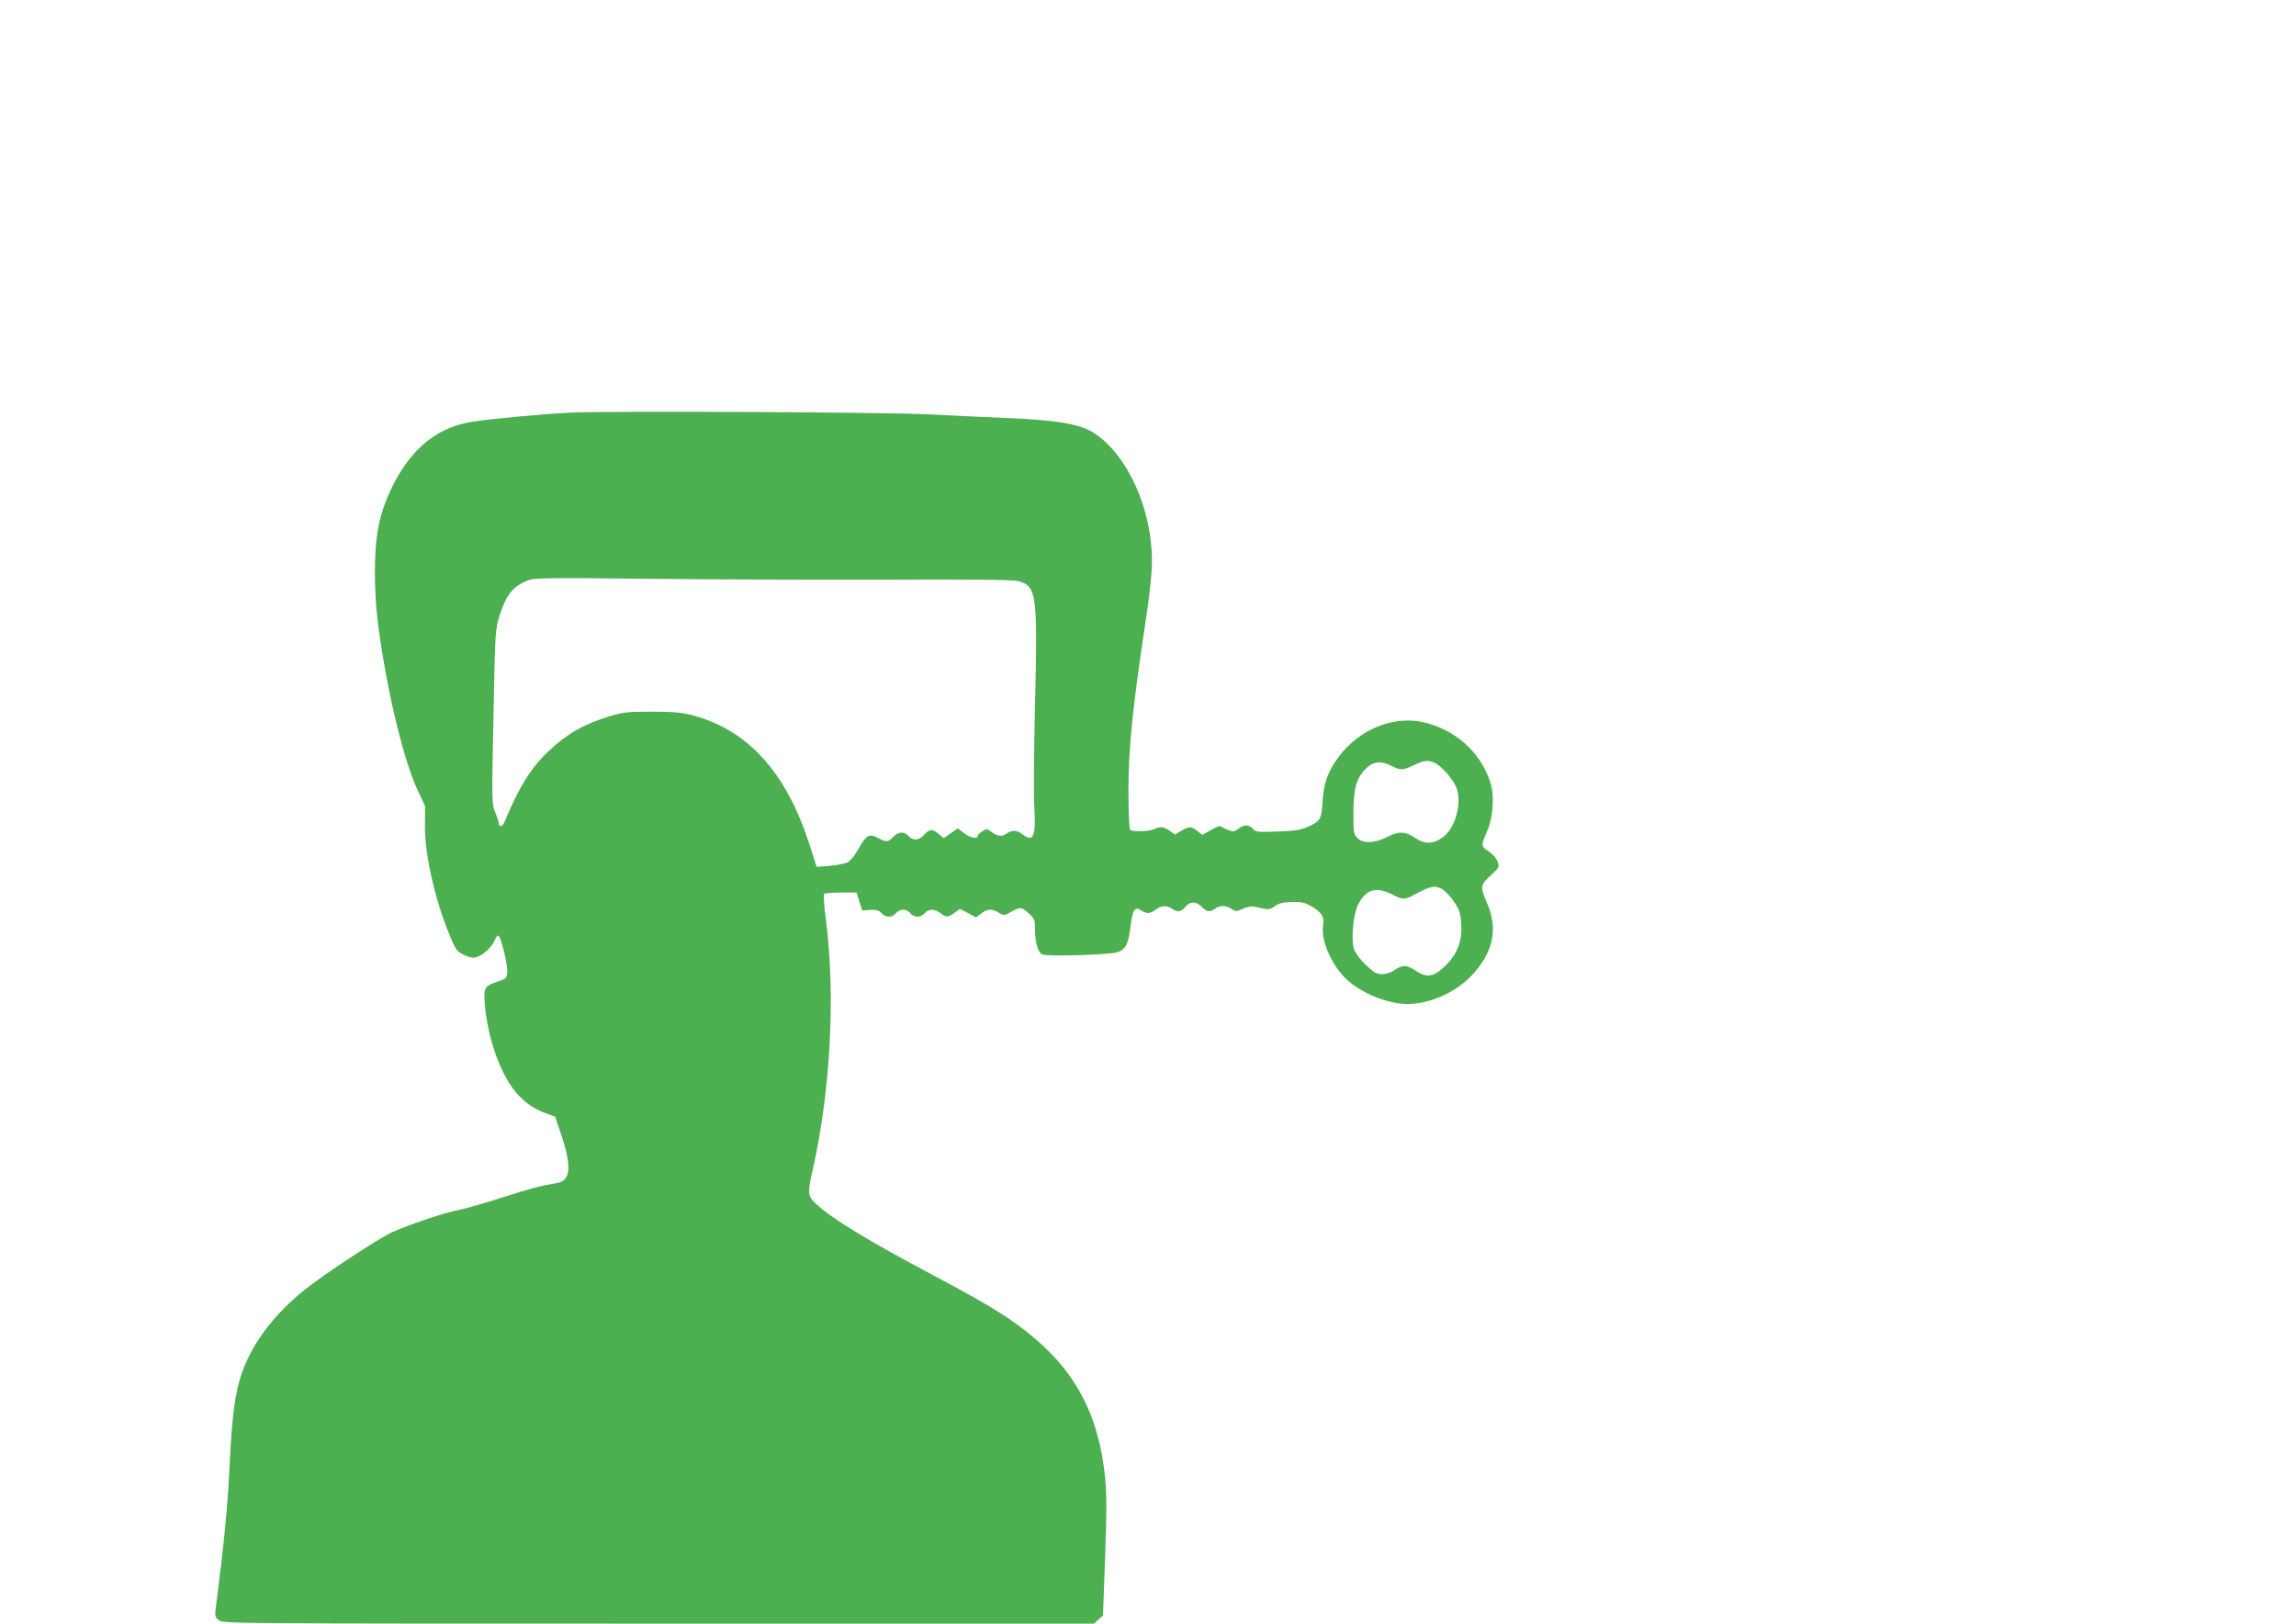 <?xml version="1.0" standalone="no"?>
<!DOCTYPE svg PUBLIC "-//W3C//DTD SVG 20010904//EN"
 "http://www.w3.org/TR/2001/REC-SVG-20010904/DTD/svg10.dtd">
<svg version="1.0" xmlns="http://www.w3.org/2000/svg"
 width="1280pt" height="905pt" viewBox="0 0 1280 905"
 preserveAspectRatio="xMidYMid meet">
<g transform="translate(0,905) scale(0.1,-0.1)"
fill="#4caf50" stroke="none">
<path d="M3179 6750 c-169 -9 -446 -35 -547 -51 -214 -33 -370 -175 -476 -430
-48 -118 -66 -229 -66 -413 1 -179 16 -313 64 -576 49 -264 117 -513 172 -629
l44 -95 -1 -105 c-3 -157 56 -418 138 -614 33 -81 40 -91 79 -109 27 -14 51
-19 67 -14 37 9 88 55 104 94 8 19 18 31 23 26 16 -17 51 -165 48 -202 -3 -34
-6 -38 -49 -52 -79 -27 -83 -32 -76 -130 9 -121 49 -270 102 -376 56 -115 129
-187 225 -224 l65 -25 33 -97 c61 -183 54 -260 -25 -273 -91 -15 -148 -30
-303 -80 -91 -29 -201 -61 -245 -70 -86 -17 -272 -80 -370 -124 -77 -35 -385
-238 -490 -323 -167 -135 -285 -291 -344 -453 -40 -111 -58 -244 -71 -525 -9
-209 -32 -443 -71 -744 -13 -98 -13 -98 10 -117 23 -19 88 -19 2452 -19 l2428
0 25 23 25 22 12 327 c9 250 9 353 0 441 -36 358 -171 607 -444 819 -121 93
-221 153 -502 303 -386 205 -582 325 -667 406 -45 42 -47 60 -19 181 101 441
130 979 75 1405 -10 73 -14 136 -10 140 4 5 47 8 94 8 l87 0 16 -50 16 -50 45
3 c34 2 49 -2 63 -18 23 -26 57 -26 80 0 23 26 57 26 80 0 23 -26 57 -26 80 0
23 25 55 25 88 0 32 -25 41 -25 78 2 l30 22 45 -23 45 -24 29 21 c35 27 59 28
98 5 29 -17 32 -17 70 5 51 28 54 28 97 -9 32 -29 35 -35 35 -88 0 -72 16
-128 40 -141 22 -12 355 -3 413 11 50 13 67 43 79 141 12 98 25 118 59 94 31
-21 51 -20 82 4 30 23 64 25 91 5 29 -22 52 -18 74 10 25 32 62 32 92 0 27
-28 46 -31 74 -10 26 20 61 19 92 -1 23 -16 27 -16 64 1 25 11 49 15 67 11 72
-18 81 -18 110 3 21 16 45 22 94 23 55 2 72 -2 112 -25 56 -33 71 -58 63 -105
-11 -70 31 -185 100 -268 66 -82 204 -152 331 -168 123 -16 288 47 387 146
129 130 161 268 96 414 -39 90 -38 101 19 153 49 45 51 49 40 78 -6 18 -27 42
-50 58 -44 29 -44 31 -7 115 29 65 39 181 22 249 -47 178 -198 318 -388 357
-163 34 -350 -44 -461 -192 -61 -81 -87 -152 -92 -254 -6 -98 -13 -109 -85
-140 -40 -17 -76 -22 -168 -25 -107 -4 -119 -3 -135 15 -23 25 -50 25 -82 0
-23 -18 -28 -18 -61 -4 -20 8 -38 17 -40 19 -3 3 -26 -7 -52 -22 l-47 -27 -28
22 c-34 27 -45 27 -89 1 l-36 -21 -29 21 c-32 23 -53 26 -82 11 -27 -15 -128
-18 -139 -5 -5 6 -9 105 -9 221 0 230 22 454 94 929 24 155 37 277 37 345 1
290 -134 592 -321 715 -77 51 -208 74 -490 85 -141 6 -334 15 -428 20 -226 13
-1803 20 -2004 10z m1746 -931 c493 2 722 0 751 -8 104 -28 109 -69 94 -696
-6 -253 -8 -506 -4 -562 11 -165 -5 -201 -66 -153 -30 23 -59 25 -86 5 -27
-20 -50 -18 -84 6 -28 21 -30 21 -54 5 -15 -9 -26 -21 -26 -26 0 -19 -42 -10
-76 16 l-34 27 -40 -28 -39 -27 -31 26 c-34 28 -49 26 -84 -13 -24 -26 -58
-27 -81 -1 -24 27 -57 25 -85 -5 -28 -30 -39 -31 -87 -5 -48 25 -65 15 -109
-65 -18 -32 -44 -64 -57 -71 -13 -7 -57 -16 -99 -20 l-75 -6 -42 130 c-129
398 -341 631 -646 714 -65 17 -108 21 -230 21 -134 0 -159 -2 -238 -26 -144
-44 -236 -97 -341 -196 -97 -92 -163 -199 -244 -394 -12 -27 -32 -29 -32 -3 0
8 -9 33 -19 58 -19 42 -20 58 -10 531 9 477 10 489 34 566 38 118 76 165 161
197 34 13 122 14 654 8 338 -4 935 -6 1325 -5z m3077 -1023 c32 -17 86 -75
110 -120 44 -79 9 -234 -66 -291 -54 -41 -101 -43 -156 -6 -55 38 -93 39 -158
5 -67 -34 -133 -37 -164 -6 -21 21 -23 31 -23 135 0 137 15 196 65 248 44 46
87 51 150 19 50 -25 57 -25 122 5 61 29 82 30 120 11z m39 -703 c17 -10 46
-41 65 -69 29 -42 36 -62 40 -120 8 -94 -20 -171 -87 -236 -66 -64 -103 -71
-166 -29 -52 35 -75 35 -124 0 -15 -10 -44 -19 -64 -19 -30 0 -46 9 -90 51
-31 29 -59 67 -66 87 -18 53 -6 191 21 246 42 88 100 107 190 61 60 -31 70
-31 123 -3 94 51 117 55 158 31z"/>
</g>
</svg>
